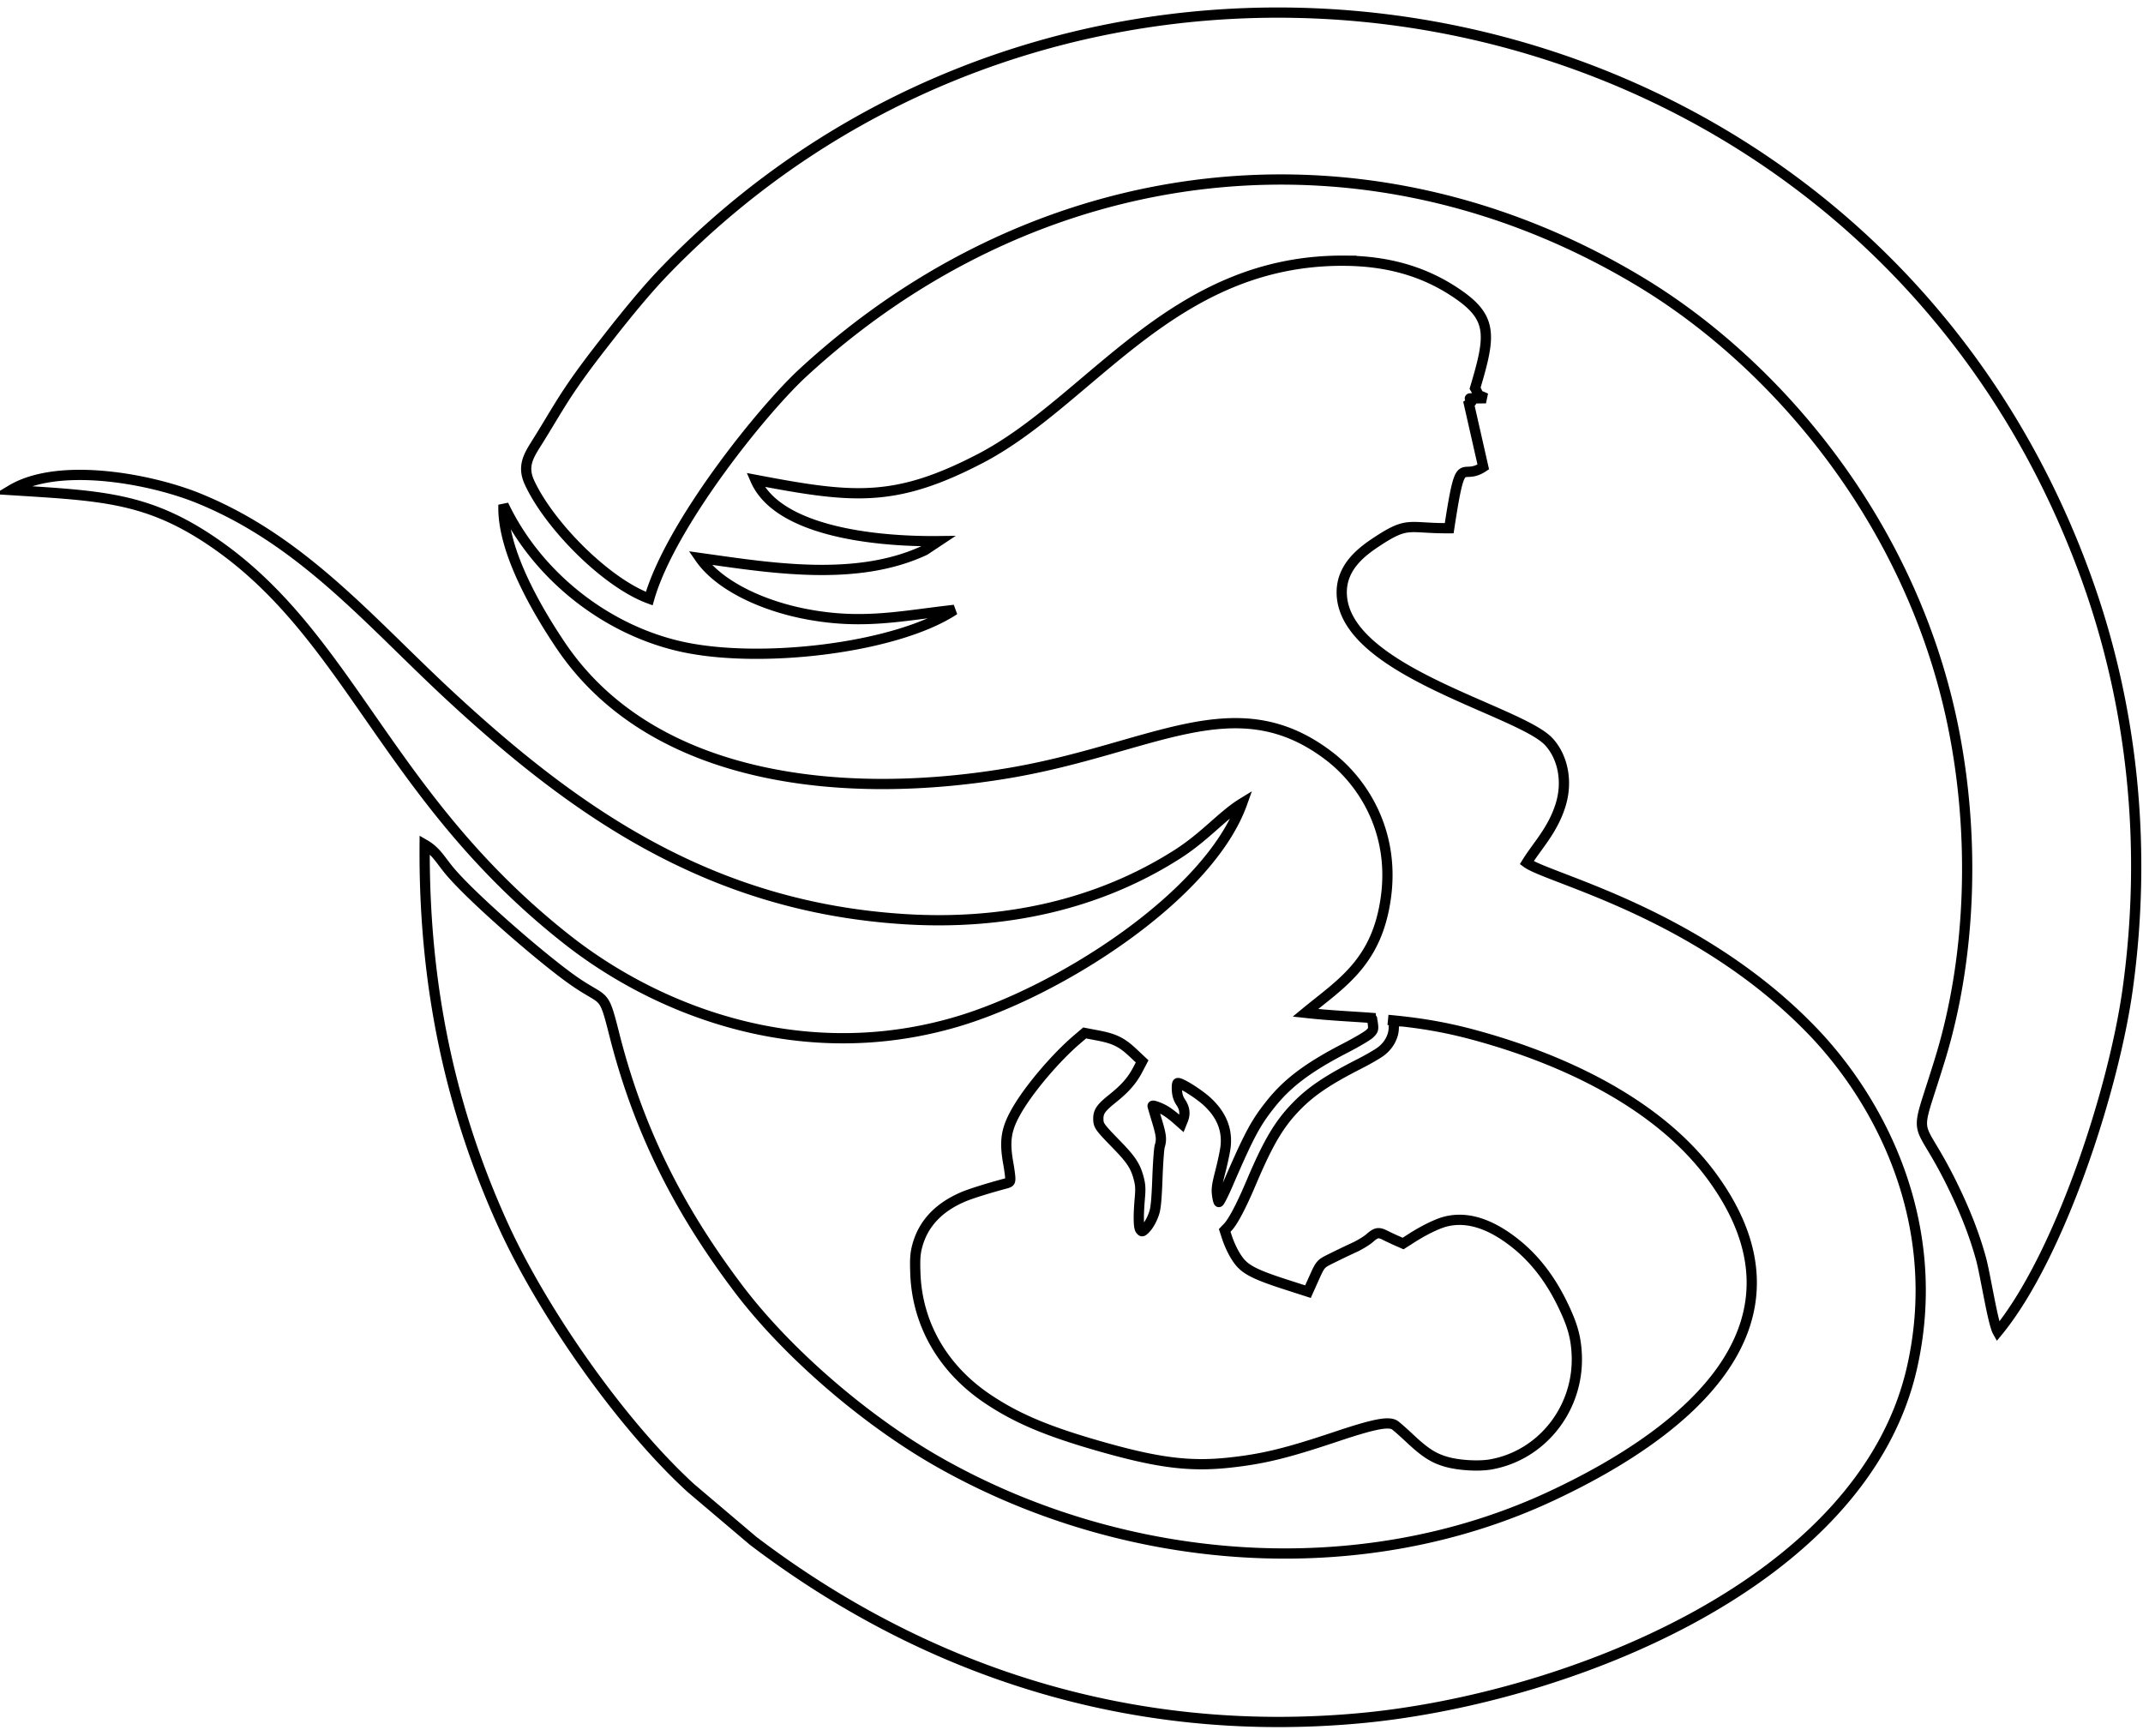 <svg xmlns="http://www.w3.org/2000/svg" width="500" height="405" preserveAspectRatio="xMidYMid meet" viewBox="0 0 375 303.75"><path d="M226.547 2.232c-39.873-.76-80.25 13.979-110.524 45.487-2.953 3.074-6.465 7.383-9.211 10.886-3.078 3.93-5.987 7.676-8.71 12.047-1.355 2.176-2.395 3.97-3.942 6.45-1.5 2.406-2.895 4.297-1.516 7.3 3.414 7.43 13.367 17.555 20.965 20.336 3.73-13.051 19.883-33.054 26.871-39.495 41.238-38.04 98.454-44.958 146.641-15.884 23.356 14.09 47.04 41.48 54.497 77.04 4.023 19.187 3.464 40.648-2.095 58.804-4.906 16.04-4.288 8.703 2.563 23.058 1.84 3.852 3.434 7.814 4.582 12.032.754 2.766 2.047 11.21 2.902 12.723 10.782-13.114 20.3-42.183 22.765-60.055 3.457-25.078.763-49.758-7.315-72.02-23-63.374-80.198-97.596-138.473-98.709Zm8.75 43.385c-30.2-.227-44.386 24.566-63.836 34.652-14.984 7.77-22.324 6.91-39.27 3.691 3.802 8.762 20.09 10.852 32.04 10.723l-2.39 1.587c-12.067 5.664-27.295 3.043-39.361 1.363 3.277 4.739 10.703 8.304 18.562 9.812 9.899 1.898 16.56.32 25.962-.734-10.223 6.758-34.375 9.579-48.207 6.332-13.52-3.168-25.129-12.925-30.691-24.703-.316 8.196 6.315 19.101 9.999 24.57 16.234 24.113 50.106 27.137 78.454 22.352 25.113-4.238 39.563-15.496 55.969-3.016 5.898 4.484 11.538 13.145 10.003 24.656-1.531 11.496-7.84 15.15-14.105 20.313 4.58.509 8.477.64 12.26.946l-.794.06c-.198-.021.362.065.174.045.043.066.133.554.187 1.038.09.813.032.986-.57 1.568-.367.363-2.296 1.5-4.288 2.526-6.364 3.286-9.997 5.996-12.926 9.629-2.727 3.394-3.856 5.493-7.587 14.13-.789 1.832-1.514 3.253-1.608 3.16-.094-.098-.235-.704-.31-1.353-.116-.972-.003-1.706.615-4.108.414-1.614.819-3.55.893-4.309.3-2.937-.741-5.477-3.179-7.754-1.515-1.415-4.855-3.503-5.226-3.273-.113.07-.161.656-.114 1.308.062.86.258 1.442.707 2.114.664.996.77 1.984.336 3.042l-.242.598-1.004-.883c-.55-.485-1.395-1.113-1.879-1.395-.851-.5-2.18-.988-2.18-.797 0 .051.332 1.189.739 2.529.789 2.597.87 3.35.51 4.519-.124.406-.307 2.922-.405 5.59-.129 3.5-.278 5.164-.532 5.988-.378 1.23-1.066 2.433-1.734 3.03-.39.348-.437.353-.71.021-.34-.406-.375-2.43-.101-5.563.14-1.59.104-2.274-.162-3.317-.578-2.246-1.303-3.363-3.928-6.058-3-3.082-3.173-3.328-3.173-4.524 0-1.226.48-1.906 2.472-3.5 2.18-1.741 3.423-3.152 4.38-4.968l.812-1.547-1.578-1.484c-1.972-1.855-3.261-2.496-6.176-3.047l-2.304-.438-1.176 1c-3.8 3.208-8.527 8.766-10.723 12.598-1.859 3.243-2.176 5.257-1.457 9.273.187 1.047.34 2.207.34 2.578.004.617-.074.7-.894.919-3.176.851-6.169 1.797-7.438 2.348-4.41 1.914-7.082 4.885-8.04 8.932-.265 1.137-.319 2.13-.237 4.418.32 8.922 4.867 16.774 12.75 22.024 5.012 3.34 10.234 5.551 19.163 8.121 10.399 2.996 16.017 3.72 23.001 2.97 5.914-.637 9.977-1.622 18.68-4.536 6.566-2.199 9.12-2.712 10.257-2.06.242.145 1.454 1.208 2.692 2.368 2.703 2.539 4.21 3.49 6.519 4.122 2.176.594 5.567.78 7.626.418 8.988-1.586 15.456-9.836 15.05-19.191-.137-3.098-.761-5.301-2.558-8.965-2.121-4.332-4.802-7.794-8.071-10.423-4.45-3.574-8.585-4.882-12.367-3.902-1.437.371-3.766 1.507-5.938 2.902l-1.456.93-1.153-.508a51.874 51.874 0 0 1-1.964-.922c-1.164-.593-1.59-.523-2.696.45-.539.477-1.738 1.21-2.664 1.636a156.02 156.02 0 0 0-3.801 1.821c-2.313 1.156-2.101.906-3.601 4.238l-.766 1.706-3.832-1.233c-4.723-1.52-6.606-2.39-7.793-3.61-.942-.968-1.941-2.82-2.578-4.754l-.368-1.125.544-.566c.91-.949 2.375-3.73 4.066-7.722 3.02-7.13 4.91-10.317 7.957-13.442 2.574-2.632 5.484-4.593 11.011-7.406 1.508-.77 3.211-1.754 3.785-2.196 1.387-1.054 2.227-2.636 2.227-4.19 0-.735.593-1.015.403-1.102-.508-.027 1.448.093.978.05l-2.393-.252c4.663.43 9.301 1.071 14.943 2.592 15.875 4.282 32.402 12.11 41.695 24.75 18.879 25.688-3.704 44.602-28.118 55.993-33.746 15.742-74.879 12.354-107.144-5.962-12.73-7.23-26.61-19.12-35.21-30.566-9.16-12.18-16.92-25.93-21.544-44.219-1.98-7.836-1.551-5.532-7.16-9.461-5.485-3.836-18.32-14.972-21.969-19.55-1.484-1.86-2.195-3.172-4.066-4.254-.195 24.91 4.61 46.53 13.71 66.546 6.806 14.965 20.453 34.692 32.887 46.055l10.867 9.21c30.149 22.895 66.137 34.649 105.898 31.075 35.574-3.196 88.407-23.25 96.942-61.538 5.633-25.262-5.739-46.669-17.711-58.985-19.95-20.528-46.004-26.434-49.746-29.184 1.828-2.977 4.508-5.618 5.903-10.032 1.379-4.359.3-8.625-2.036-11.144-5.106-5.512-35.898-12.332-36.237-25.922-.118-4.602 3.468-7.3 5.988-8.977 5.703-3.785 5.523-2.414 12.816-2.46 2.129-13.942 1.96-8.063 5.96-10.723l-2.499-11.019c1.832-1.265-2.32-.899 2.96-1-2-.91-.96-.183-1.89-1.765 2.847-9.52 3.125-12.486-3.786-16.966-5.386-3.496-11.554-5.274-19.043-5.332zM13.77 83.097c-4.48.022-8.697.768-11.832 2.653 15.75.993 23.828 1.246 35.328 9.085 24.109 16.43 30.29 44.646 61.961 69.56 16.441 12.93 41.609 22.262 68.293 14.355 17.964-5.324 44.042-21.997 49.84-38.2-3.43 2.102-6.5 5.833-11.293 8.892-13.942 8.902-30.403 12.46-47.676 11.39-33.848-2.093-57.367-18.437-79.578-39-14.16-13.105-25.91-27.328-44.231-34.715-5.146-2.075-13.346-4.054-20.812-4.02Z" fill="none" stroke="#000" stroke-dasharray="none" stroke-width="1.792"></path></svg>